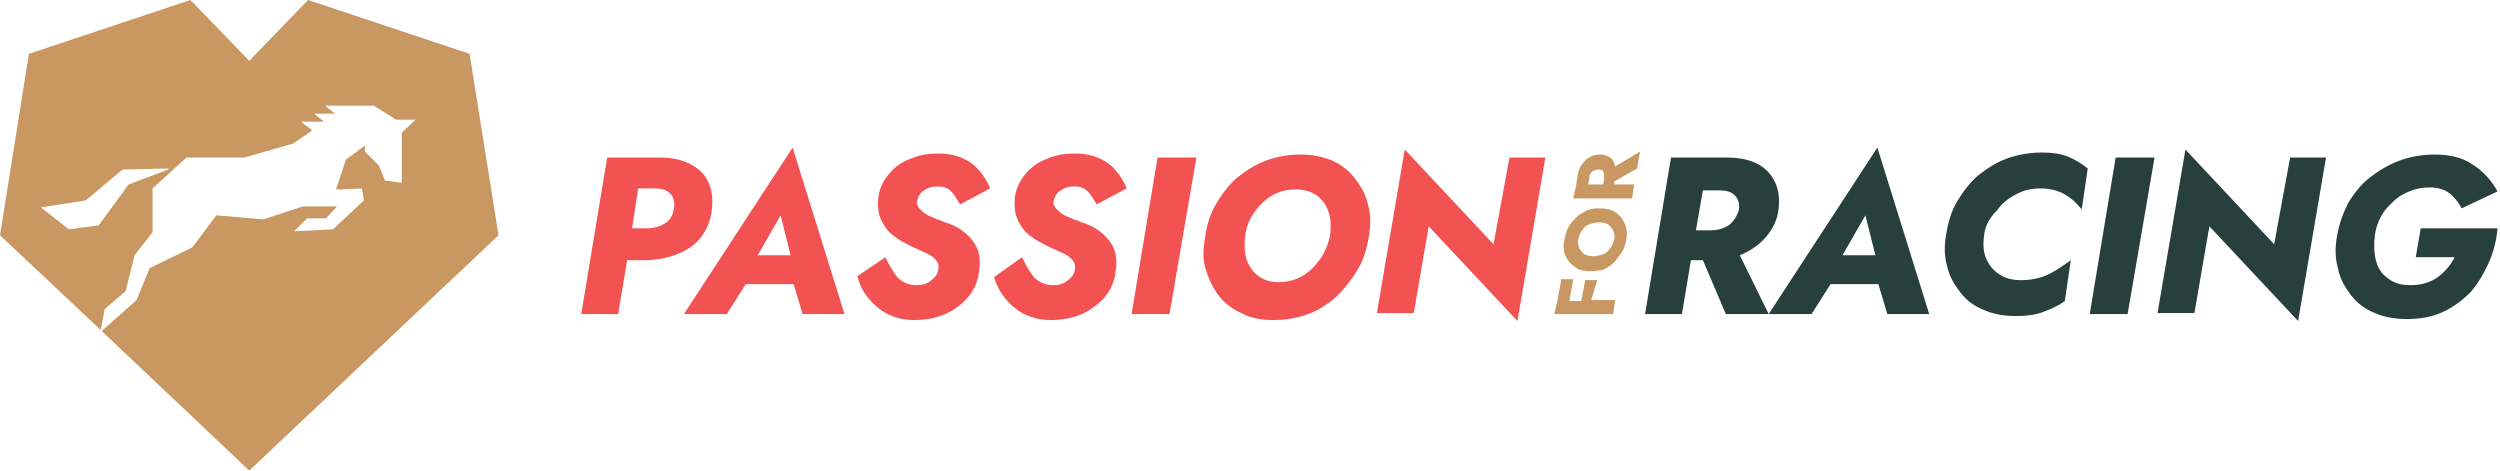 <?xml version="1.0" encoding="UTF-8"?> <svg xmlns="http://www.w3.org/2000/svg" width="255" height="48" viewBox="0 0 255 48" fill="none"><g id="Group"><g id="Group_2"><path id="Vector" d="M63.966 26.542L63.051 32.034H59.288L61.932 16.068H64.373H65.898H67.322C69.153 16.068 70.475 16.576 71.492 17.491C72.407 18.407 72.814 19.729 72.61 21.356C72.508 22.475 72.102 23.39 71.492 24.203C70.881 25.017 70.068 25.525 69.051 25.932C68.034 26.339 66.915 26.542 65.695 26.542H63.966ZM64.475 23.288H66C66.712 23.288 67.322 23.085 67.831 22.78C68.339 22.475 68.644 21.966 68.746 21.254C68.847 20.644 68.746 20.136 68.339 19.729C67.932 19.322 67.424 19.22 66.712 19.22H65.085L64.475 23.288Z" fill="#F25252"></path><path id="Vector_2" d="M76.068 28.983L74.136 32.034H69.763L80.847 15.051L86.136 32.034H81.864L80.949 28.983H76.068ZM77.288 26.034H80.644L79.627 21.966L77.288 26.034Z" fill="#F25252"></path><path id="Vector_3" d="M90.305 26.237C90.712 27.051 91.118 27.763 91.525 28.271C92.034 28.78 92.644 29.085 93.457 29.085C94.068 29.085 94.475 28.983 94.881 28.678C95.288 28.373 95.593 28.068 95.695 27.559C95.796 27.152 95.695 26.746 95.39 26.441C95.085 26.136 94.779 25.932 94.271 25.729C93.864 25.525 93.356 25.322 92.949 25.119C92.339 24.814 91.729 24.509 91.22 24.102C90.61 23.695 90.203 23.085 89.898 22.475C89.593 21.864 89.491 21.051 89.593 20.136C89.695 19.22 90.102 18.407 90.712 17.695C91.322 16.983 92.034 16.475 92.949 16.169C93.864 15.763 94.779 15.661 95.796 15.661C96.712 15.661 97.627 15.864 98.237 16.169C98.949 16.475 99.457 16.881 99.966 17.491C100.373 18 100.78 18.61 100.983 19.22L97.932 20.848C97.627 20.339 97.322 19.831 97.017 19.525C96.61 19.119 96.203 19.017 95.593 19.017C95.085 19.017 94.678 19.119 94.271 19.424C93.864 19.627 93.661 20.034 93.559 20.441C93.457 20.746 93.559 20.949 93.763 21.254C93.966 21.458 94.169 21.661 94.475 21.864C94.78 22.068 95.186 22.169 95.593 22.373C96 22.475 96.305 22.678 96.712 22.78C97.83 23.186 98.644 23.797 99.254 24.61C99.864 25.424 100.068 26.441 99.864 27.661C99.763 28.678 99.356 29.593 98.746 30.305C98.135 31.017 97.322 31.627 96.407 32.034C95.491 32.441 94.373 32.644 93.254 32.644C91.83 32.644 90.61 32.237 89.593 31.424C88.475 30.509 87.763 29.491 87.457 28.169L90.305 26.237Z" fill="#F25252"></path><path id="Vector_4" d="M104.237 26.237C104.644 27.051 105.051 27.763 105.458 28.271C105.966 28.78 106.576 29.085 107.39 29.085C108 29.085 108.407 28.983 108.814 28.678C109.22 28.373 109.525 28.068 109.627 27.559C109.729 27.152 109.627 26.746 109.322 26.441C109.017 26.136 108.712 25.932 108.203 25.729C107.797 25.525 107.288 25.322 106.881 25.119C106.271 24.814 105.661 24.509 105.152 24.102C104.542 23.695 104.136 23.085 103.83 22.475C103.525 21.864 103.424 21.051 103.525 20.136C103.627 19.22 104.034 18.407 104.644 17.695C105.254 16.983 105.966 16.475 106.881 16.169C107.797 15.763 108.712 15.661 109.729 15.661C110.644 15.661 111.559 15.864 112.169 16.169C112.881 16.475 113.39 16.881 113.898 17.491C114.305 18 114.712 18.61 114.915 19.22L111.864 20.848C111.559 20.339 111.254 19.831 110.949 19.525C110.542 19.119 110.136 19.017 109.525 19.017C109.017 19.017 108.61 19.119 108.203 19.424C107.797 19.627 107.593 20.034 107.491 20.441C107.39 20.746 107.491 20.949 107.695 21.254C107.898 21.458 108.102 21.661 108.407 21.864C108.712 22.068 109.119 22.169 109.525 22.373C109.932 22.475 110.237 22.678 110.644 22.78C111.763 23.186 112.576 23.797 113.186 24.61C113.797 25.424 114 26.441 113.797 27.661C113.695 28.678 113.288 29.593 112.678 30.305C112.068 31.017 111.254 31.627 110.339 32.034C109.424 32.441 108.305 32.644 107.186 32.644C105.763 32.644 104.542 32.237 103.525 31.424C102.508 30.61 101.797 29.593 101.39 28.271L104.237 26.237Z" fill="#F25252"></path><path id="Vector_5" d="M118.068 16.068H122.034L119.288 32.034H115.424L118.068 16.068Z" fill="#F25252"></path><path id="Vector_6" d="M122.949 24C123.153 22.78 123.458 21.763 124.068 20.746C124.678 19.729 125.39 18.814 126.203 18.102C127.119 17.39 128.034 16.78 129.153 16.373C130.271 15.966 131.39 15.763 132.61 15.763C133.83 15.763 134.847 15.966 135.864 16.373C136.78 16.78 137.593 17.39 138.203 18.203C138.814 19.017 139.322 19.831 139.525 20.847C139.83 21.864 139.831 22.881 139.627 24.102C139.424 25.322 139.119 26.441 138.508 27.458C137.898 28.475 137.186 29.39 136.373 30.203C135.458 31.017 134.542 31.627 133.424 32.034C132.305 32.441 131.186 32.644 129.864 32.644C128.644 32.644 127.525 32.441 126.61 31.932C125.695 31.525 124.881 30.915 124.271 30.102C123.661 29.288 123.254 28.373 122.949 27.356C122.644 26.339 122.746 25.22 122.949 24ZM127.017 24C126.915 24.814 126.915 25.627 127.119 26.339C127.322 27.051 127.729 27.661 128.237 28.068C128.746 28.475 129.458 28.78 130.373 28.78C131.288 28.78 132.102 28.576 132.814 28.169C133.525 27.763 134.136 27.152 134.644 26.441C135.153 25.729 135.458 24.915 135.661 24.102C135.763 23.288 135.763 22.475 135.559 21.763C135.356 21.051 134.949 20.441 134.441 20.034C133.932 19.627 133.119 19.322 132.203 19.322C131.288 19.322 130.475 19.525 129.763 19.932C129.051 20.339 128.441 20.949 127.932 21.661C127.424 22.373 127.119 23.186 127.017 24Z" fill="#F25252"></path><path id="Vector_7" d="M153.966 16.068H157.627L154.78 32.746L145.729 23.085L144.203 31.932H140.441L143.288 15.254L152.339 24.915L153.966 16.068Z" fill="#F25252"></path></g><g id="Group_3"><path id="Vector_8" d="M162.305 30.61H164.746L164.542 32.034H158.542L158.746 31.119L158.847 30.712L159.254 28.475H160.475L160.068 30.712H161.288L161.695 28.576H162.915L162.305 30.61Z" fill="#C99761"></path><path id="Vector_9" d="M162.203 27.661C161.695 27.661 161.288 27.559 160.983 27.458C160.678 27.254 160.373 27.051 160.068 26.746C159.864 26.441 159.661 26.136 159.559 25.729C159.458 25.322 159.458 24.915 159.559 24.509C159.661 24 159.763 23.593 159.966 23.186C160.169 22.78 160.475 22.475 160.78 22.169C161.085 21.864 161.492 21.661 161.898 21.458C162.305 21.254 162.712 21.254 163.22 21.254C163.729 21.254 164.136 21.356 164.441 21.458C164.847 21.661 165.051 21.864 165.356 22.169C165.559 22.475 165.763 22.78 165.864 23.186C165.966 23.593 165.966 24 165.864 24.509C165.763 25.017 165.661 25.424 165.356 25.831C165.051 26.237 164.847 26.542 164.542 26.848C164.237 27.153 163.83 27.356 163.424 27.559C163.119 27.559 162.712 27.661 162.203 27.661ZM162.508 26.136C162.814 26.136 163.22 26.034 163.525 25.932C163.831 25.831 164.034 25.627 164.237 25.322C164.441 25.119 164.542 24.814 164.644 24.407C164.746 24.102 164.644 23.797 164.542 23.492C164.441 23.288 164.237 23.085 164.034 22.881C163.831 22.78 163.525 22.678 163.119 22.678C162.814 22.678 162.407 22.78 162.102 22.881C161.797 22.983 161.593 23.186 161.39 23.492C161.186 23.695 161.085 24 160.983 24.407C160.881 24.712 160.983 25.017 161.085 25.322C161.186 25.526 161.39 25.729 161.593 25.932C161.797 26.034 162.102 26.136 162.508 26.136Z" fill="#C99761"></path><path id="Vector_10" d="M164.644 18.814H166.678L166.475 20.237H160.475L160.678 19.322L160.78 18.814L160.881 18.102C160.983 17.288 161.288 16.78 161.695 16.373C162.102 15.966 162.61 15.763 163.22 15.763C163.627 15.763 163.932 15.864 164.237 16.068C164.542 16.271 164.644 16.576 164.746 16.983L167.288 15.458L166.983 17.186L164.644 18.509V18.814ZM163.525 18.814L163.627 18.203C163.627 17.898 163.627 17.695 163.525 17.491C163.424 17.288 163.22 17.288 163.017 17.288C162.814 17.288 162.61 17.39 162.407 17.491C162.203 17.695 162.102 17.898 162.102 18.203L162 18.814H163.525Z" fill="#C99761"></path></g><g id="Group_4"><g id="Group_5"><path id="Vector_11" d="M172.475 26.542L171.559 32.034H167.797L170.441 16.068H172.881H174.407H176.136C177.356 16.068 178.373 16.271 179.186 16.678C180 17.085 180.61 17.695 181.017 18.509C181.424 19.322 181.525 20.237 181.424 21.254C181.322 22.373 180.814 23.39 180.102 24.203C179.39 25.017 178.475 25.627 177.458 26.034L180.407 32.034H176.034L173.695 26.542H172.475ZM172.983 23.491H174.508C175.22 23.491 175.831 23.288 176.339 22.983C176.847 22.576 177.153 22.068 177.356 21.458C177.458 20.848 177.356 20.339 176.949 19.932C176.542 19.525 176.034 19.424 175.424 19.424H173.695L172.983 23.491Z" fill="#27403D"></path></g><g id="Group_6"><path id="Vector_12" d="M186.712 28.983L184.78 32.034H180.407L191.491 15.051L196.78 32.034H192.508L191.593 28.983H186.712ZM187.932 26.034H191.288L190.271 21.966L187.932 26.034Z" fill="#27403D"></path></g><g id="Group_7"><path id="Vector_13" d="M202.373 24C202.271 24.814 202.271 25.627 202.576 26.339C202.881 27.051 203.288 27.559 203.898 27.966C204.508 28.373 205.22 28.576 206.136 28.576C207.153 28.576 208.169 28.373 208.983 27.966C209.797 27.559 210.508 27.051 211.22 26.542L210.61 30.712C209.898 31.22 209.186 31.525 208.373 31.831C207.559 32.136 206.644 32.237 205.627 32.237C204.407 32.237 203.288 32.034 202.373 31.627C201.356 31.22 200.542 30.61 199.932 29.797C199.322 28.983 198.814 28.169 198.61 27.152C198.305 26.136 198.305 25.017 198.508 23.898C198.712 22.678 199.017 21.559 199.627 20.542C200.237 19.525 200.949 18.61 201.763 17.898C202.678 17.186 203.593 16.576 204.712 16.169C205.83 15.763 207.051 15.559 208.271 15.559C209.288 15.559 210.102 15.661 210.915 15.966C211.627 16.271 212.339 16.678 212.949 17.186L212.339 21.356C211.83 20.746 211.322 20.237 210.61 19.831C209.898 19.424 209.085 19.22 208.068 19.22C207.153 19.22 206.339 19.424 205.627 19.831C204.814 20.237 204.203 20.746 203.695 21.458C202.78 22.373 202.475 23.186 202.373 24Z" fill="#27403D"></path></g><g id="Group_8"><path id="Vector_14" d="M215.797 16.068H219.763L217.017 32.034H213.153L215.797 16.068Z" fill="#27403D"></path></g><g id="Group_9"><path id="Vector_15" d="M233.593 16.068H237.254L234.407 32.746L225.356 23.085L223.83 31.932H220.068L222.915 15.254L231.966 24.915L233.593 16.068Z" fill="#27403D"></path></g><g id="Group_10"><path id="Vector_16" d="M246.407 26.237L246.915 23.288H254.746C254.644 24.509 254.339 25.729 253.831 26.847C253.322 27.966 252.712 28.983 252 29.797C251.187 30.61 250.271 31.322 249.153 31.831C248.034 32.339 246.814 32.542 245.492 32.542C244.271 32.542 243.153 32.339 242.237 31.932C241.22 31.525 240.407 30.915 239.797 30.102C239.187 29.288 238.678 28.475 238.475 27.356C238.17 26.339 238.17 25.22 238.373 24.102C238.576 22.881 238.983 21.763 239.492 20.746C240.102 19.729 240.814 18.814 241.729 18.102C242.644 17.39 243.661 16.78 244.78 16.373C245.898 15.966 247.119 15.763 248.339 15.763C249.864 15.763 251.187 16.068 252.203 16.78C253.322 17.491 254.136 18.407 254.746 19.525L251.085 21.254C250.78 20.644 250.373 20.136 249.864 19.729C249.356 19.322 248.644 19.119 247.831 19.119C246.915 19.119 246.102 19.322 245.288 19.729C244.475 20.136 243.864 20.746 243.254 21.458C242.746 22.169 242.339 23.085 242.237 24C242.136 24.915 242.136 25.729 242.339 26.542C242.542 27.356 242.949 27.966 243.559 28.373C244.17 28.881 244.881 29.085 245.898 29.085C247.017 29.085 247.932 28.78 248.644 28.271C249.356 27.763 249.966 27.051 250.373 26.237H246.407Z" fill="#27403D"></path></g></g><path id="Vector_17" d="M47.898 5.492L31.424 0L25.424 6.203L19.424 0L2.949 5.492L0 24L10.271 33.661L10.678 31.525L12.814 29.695L13.729 26.034L15.559 23.695V19.22L19.017 16.068H24.915L29.898 14.644L31.831 13.322L31.627 13.119L30.814 12.508L30.712 12.407H33.051L32.136 11.695L32.034 11.593H34.169L33.153 10.78H38.136L40.373 12.203H42.407L40.983 13.525V18.61H40.881H40.678L39.254 18.407L38.644 16.881L37.22 15.458V14.848L35.288 16.271L34.271 19.322H34.881L36.915 19.22L37.119 20.441L33.966 23.39L30 23.593L31.322 22.271H33.254L34.373 21.051H30.915L26.848 22.373L22.068 21.966L19.627 25.22L15.254 27.356L13.932 30.61L10.373 33.763L25.424 48L50.847 24L47.898 5.492ZM13.119 18.814L10.068 22.983L7.017 23.39L4.169 21.152L8.746 20.441L12.508 17.288L17.186 17.186V17.288L13.119 18.814Z" fill="#C99761"></path></g></svg> 